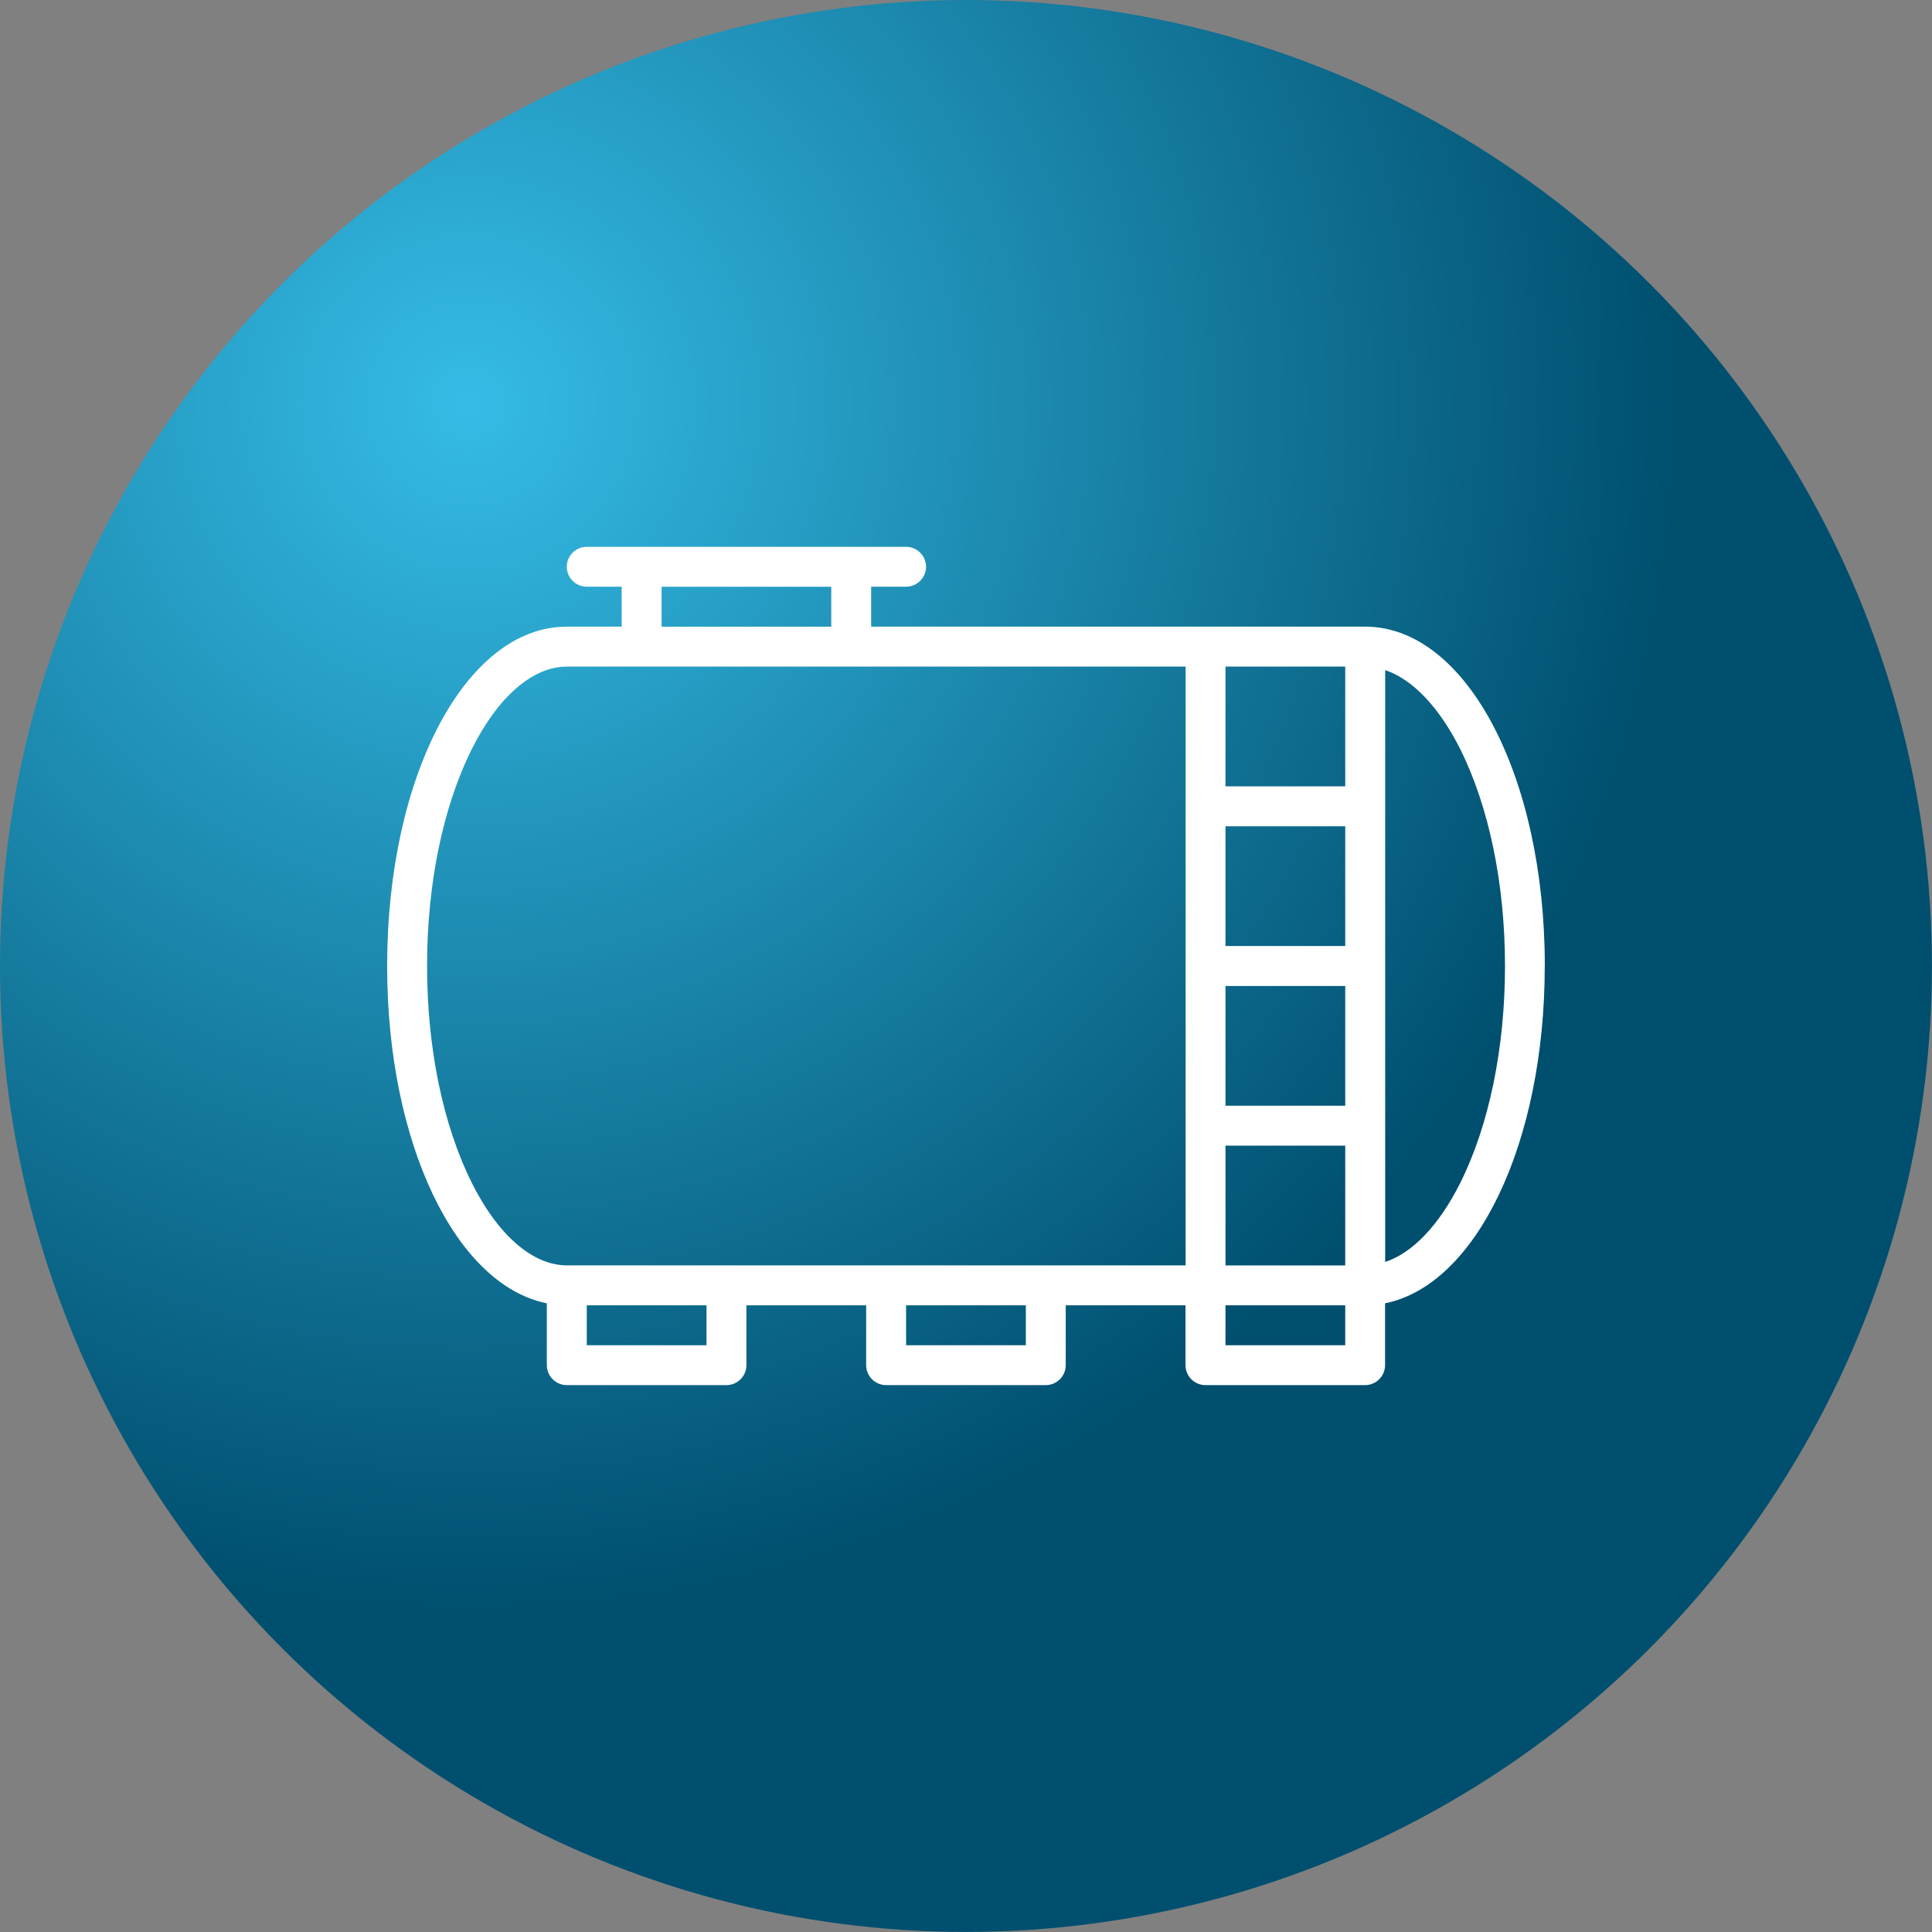 <svg xmlns="http://www.w3.org/2000/svg" xmlns:xlink="http://www.w3.org/1999/xlink" id="Camada_2" data-name="Camada 2" viewBox="0 0 329.43 329.43"><rect x="0" y="0" width="329.43" height="329.43" fill="#808080" stroke="none"/><defs><radialGradient id="Gradiente_sem_nome_17" data-name="Gradiente sem nome 17" cx="79.85" cy="68.71" fx="79.85" fy="68.71" r="206.55" gradientUnits="userSpaceOnUse"><stop offset="0" stop-color="#35bce6"></stop><stop offset="1" stop-color="#004f6f"></stop></radialGradient></defs><g id="Camada_1-2" data-name="Camada 1"><g><circle cx="164.71" cy="164.71" r="164.71" style="fill: url(#Gradiente_sem_nome_17); stroke-width: 0px;"></circle><path d="M263.41,164.71c0-32.46-13.44-57.86-30.63-57.86h-84.24v-6.81h5.96c1.87,0,3.4-1.53,3.4-3.4s-1.53-3.4-3.4-3.4h-54.46c-1.87,0-3.4,1.53-3.4,3.4s1.53,3.4,3.4,3.4h5.96v6.81h-9.36c-17.19,0-30.63,25.4-30.63,57.86,0,30.25,11.7,54.41,27.23,57.52v10.55c0,1.87,1.53,3.4,3.4,3.4h27.23c1.87,0,3.4-1.53,3.4-3.4v-10.21h20.42v10.21c0,1.87,1.53,3.4,3.4,3.4h27.23c1.87,0,3.4-1.53,3.4-3.4v-10.21h20.42v10.21c0,1.87,1.53,3.4,3.4,3.4h27.23c1.87,0,3.4-1.53,3.4-3.4v-10.55c15.53-3.11,27.23-27.27,27.23-57.52ZM229.38,161.31h-20.42v-20.42h20.42v20.42ZM208.96,168.12h20.42v20.42h-20.42v-20.42ZM229.38,134.08h-20.42v-20.42h20.42v20.42ZM208.96,195.35h20.42v20.42h-20.42v-20.42ZM112.81,100.05h28.93v6.81h-28.93v-6.81ZM80.44,201.68c-4.89-9.83-7.62-22.93-7.62-36.97s2.72-27.14,7.62-36.97c4.47-8.93,10.34-14.04,16.17-14.08h105.55v102.1h-105.55c-5.83-.04-11.7-5.15-16.17-14.08ZM120.47,229.38h-20.42v-6.81h20.42v6.81ZM174.92,229.38h-20.42v-6.81h20.42v6.81ZM208.96,229.38v-6.81h20.42v6.81h-20.42ZM236.19,215.17v-100.91c4.68,1.57,9.19,6.3,12.81,13.49,4.89,9.83,7.62,22.97,7.62,36.97s-2.72,27.14-7.62,36.97c-3.62,7.23-8.13,11.95-12.81,13.49Z" style="fill: #fff; stroke-width: 0px;"></path></g></g></svg>